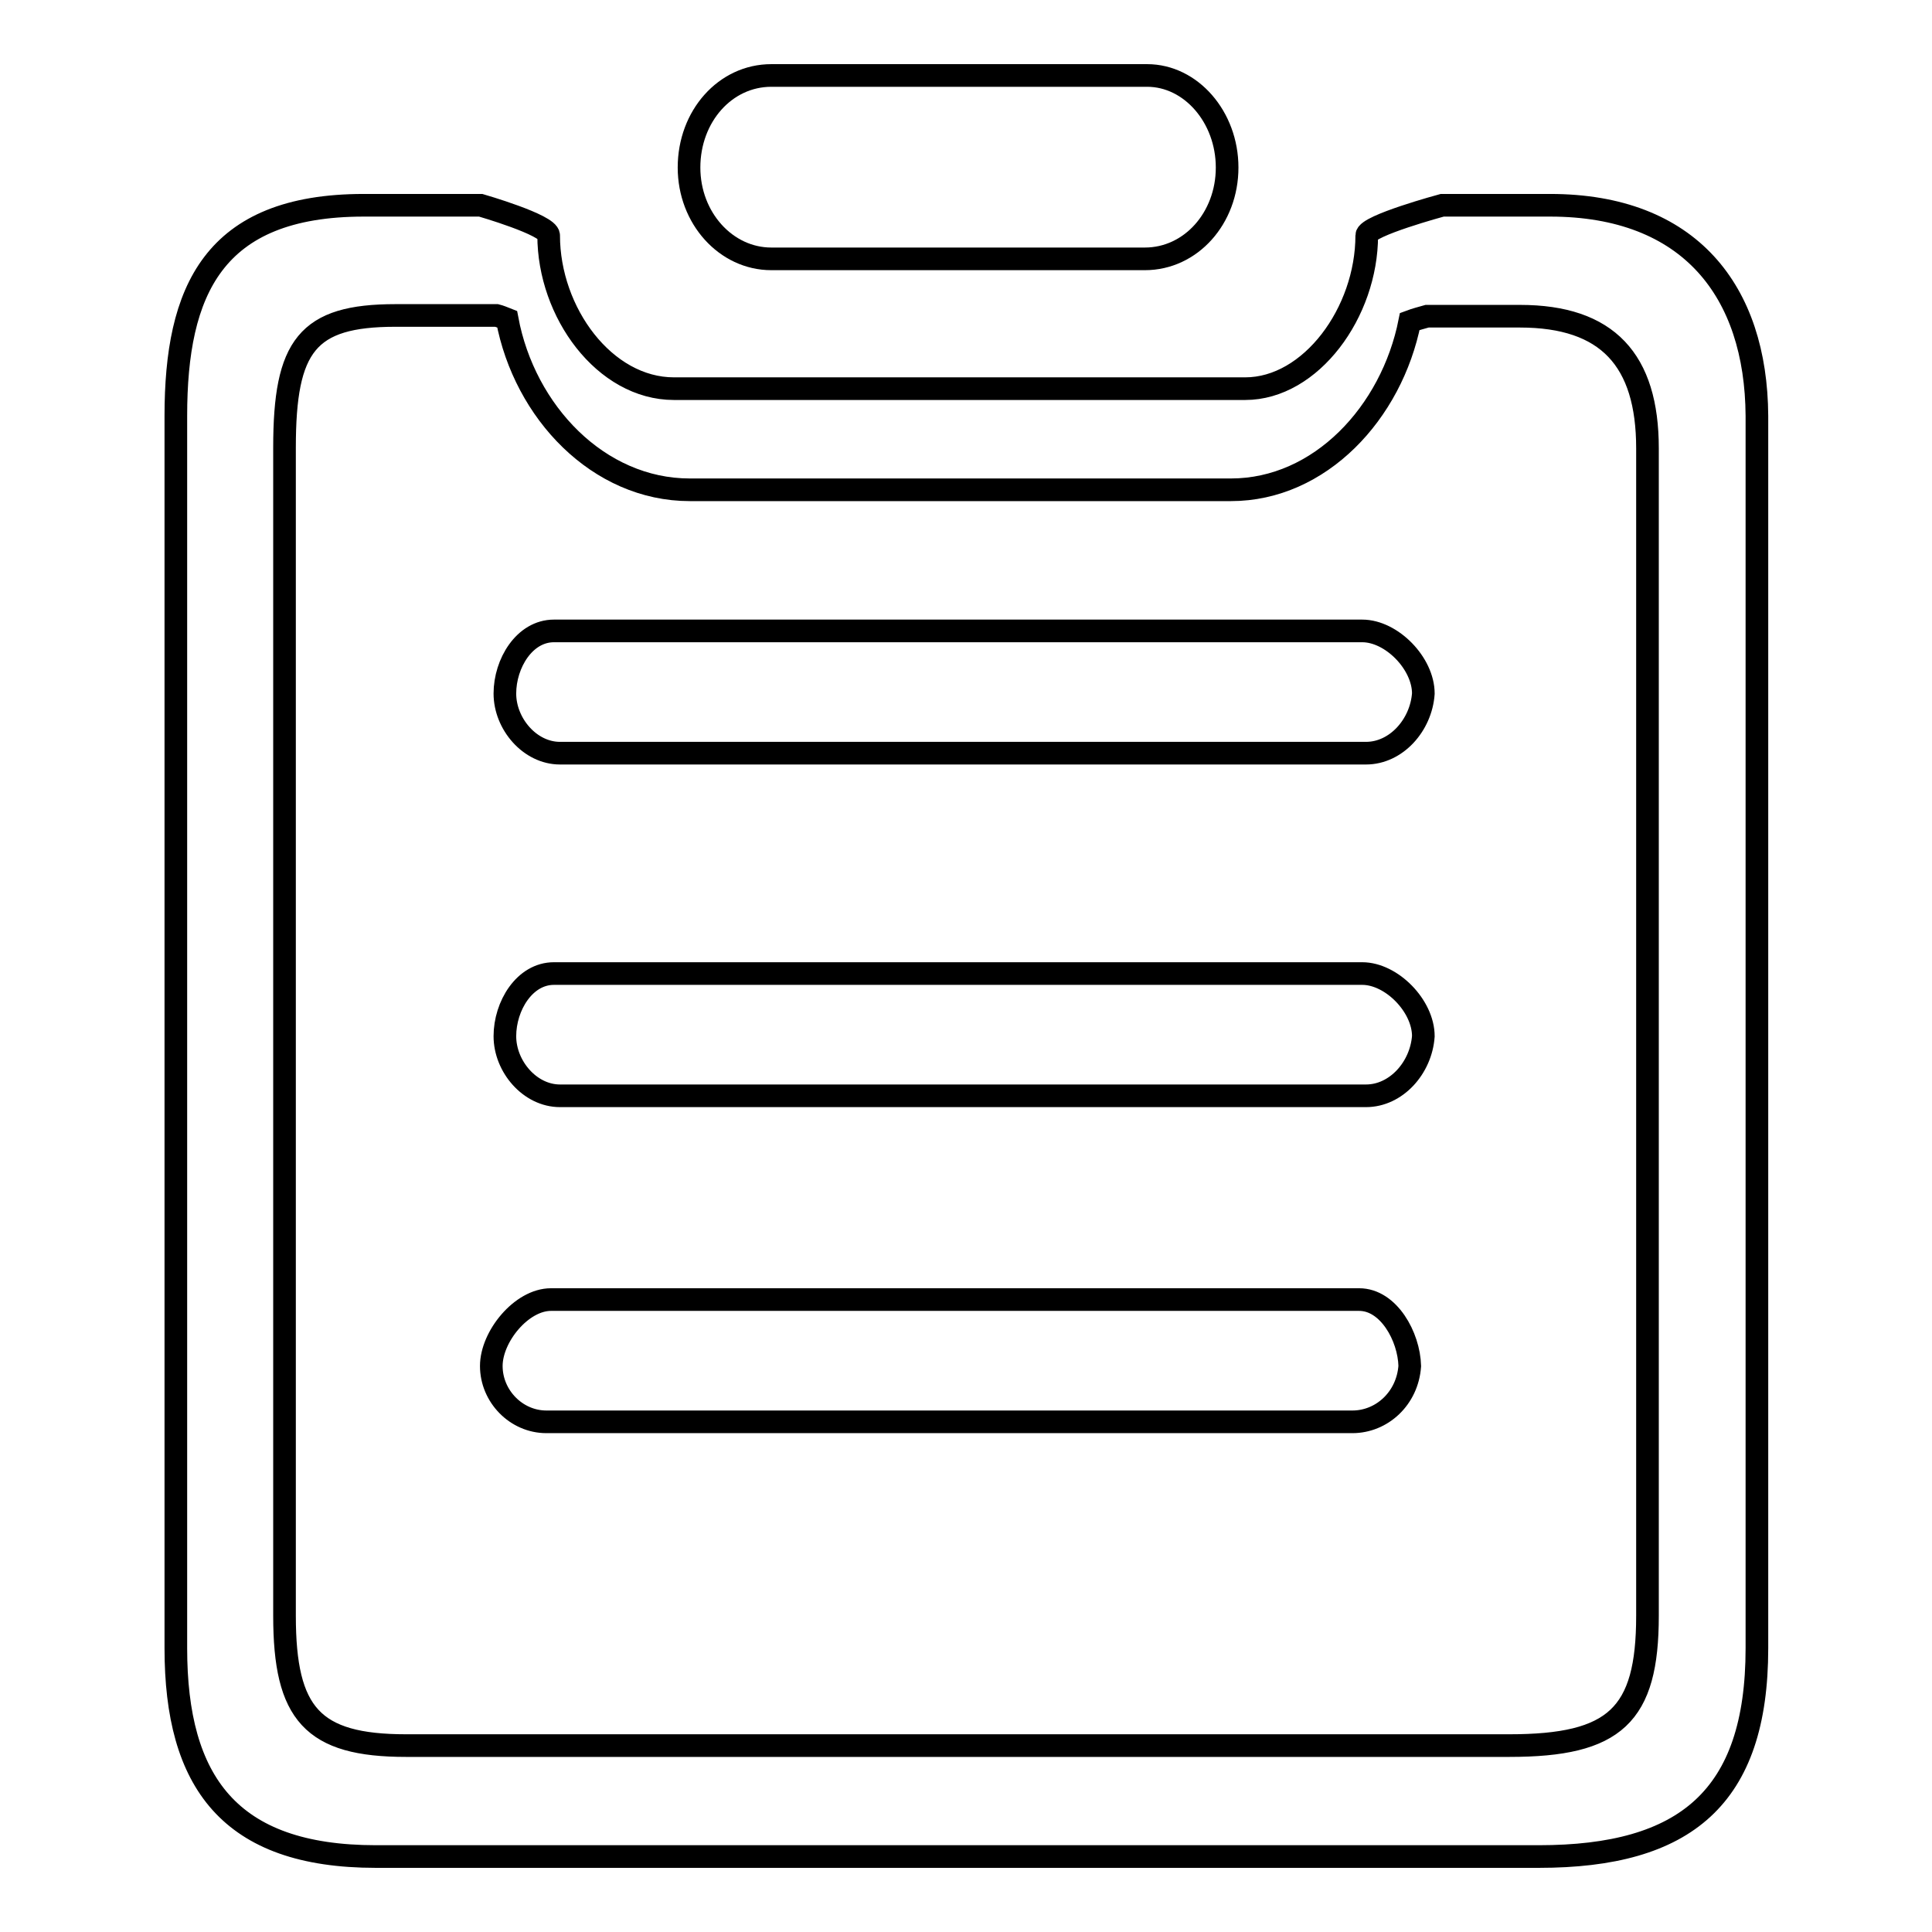 <?xml version="1.0" encoding="utf-8"?>
<!-- Svg Vector Icons : http://www.onlinewebfonts.com/icon -->
<!DOCTYPE svg PUBLIC "-//W3C//DTD SVG 1.1//EN" "http://www.w3.org/Graphics/SVG/1.1/DTD/svg11.dtd">
<svg version="1.1" xmlns="http://www.w3.org/2000/svg" xmlns:xlink="http://www.w3.org/1999/xlink" x="0px" y="0px" viewBox="0 0 256 256" enable-background="new 0 0 256 256" xml:space="preserve">
<g><g><path stroke-width="3" fill-opacity="0" stroke="#000000"  d="M205.4,27.2h-14.3c0,0-10,2.7-10,4c0,10.2-7.4,20.3-16.1,20.3H89.3c-9.2,0-16.6-10.1-16.6-20.3c0-1.4-9-4-9-4H48.2c-20,0-24.9,11.4-24.9,27.9v163.3c0,17.7,7.1,27.6,26.5,27.6h154.1c19.4,0,28.9-7.8,28.9-27.6V55.1C232.7,38.6,223.9,27.2,205.4,27.2z M218.3,214.1c0,13.2-4.3,17.2-18.3,17.2H53.8c-12.4,0-16.1-4.2-16.1-17.2V59.3c0-13.5,3-17.5,14.7-17.5h13.4c0.4,0.1,0.9,0.3,1.4,0.5c2.3,12.3,12.1,22.6,24.2,22.6h71.7c11.8,0,21.3-10.2,23.7-22.3c0.8-0.3,1.6-0.5,2.3-0.7h12.3c11.6,0,16.9,5.8,16.9,17.5V214.1L218.3,214.1z"/><path stroke-width="3" fill-opacity="0" stroke="#000000"  d="M102.2,34.3h49.5c6.1,0,10.9-5.4,10.9-12.1S157.8,10,152,10h-49.8c-6.1,0-10.9,5.4-10.9,12.2C91.3,28.9,96.2,34.3,102.2,34.3z"/><path stroke-width="3" fill-opacity="0" stroke="#000000"  d="M180.5,83.6H73.4c-3.9,0-6.5,4.3-6.5,8.3c0,4,3.3,7.9,7.3,7.9H181c4,0,7.3-3.7,7.6-7.9C188.6,87.9,184.4,83.6,180.5,83.6z"/><path stroke-width="3" fill-opacity="0" stroke="#000000"  d="M180.5,129H73.4c-3.9,0-6.5,4.3-6.5,8.3c0,4,3.3,7.9,7.3,7.9H181c4,0,7.3-3.7,7.6-7.9C188.6,133.3,184.4,129,180.5,129z"/><path stroke-width="3" fill-opacity="0" stroke="#000000"  d="M180.1,172.2H73c-3.9,0-7.9,4.9-7.9,8.8c0,4,3.3,7.4,7.3,7.4h106.8c3.9,0,7.3-3.1,7.6-7.4C186.7,177.1,184,172.2,180.1,172.2z"/></g></g>
</svg>
